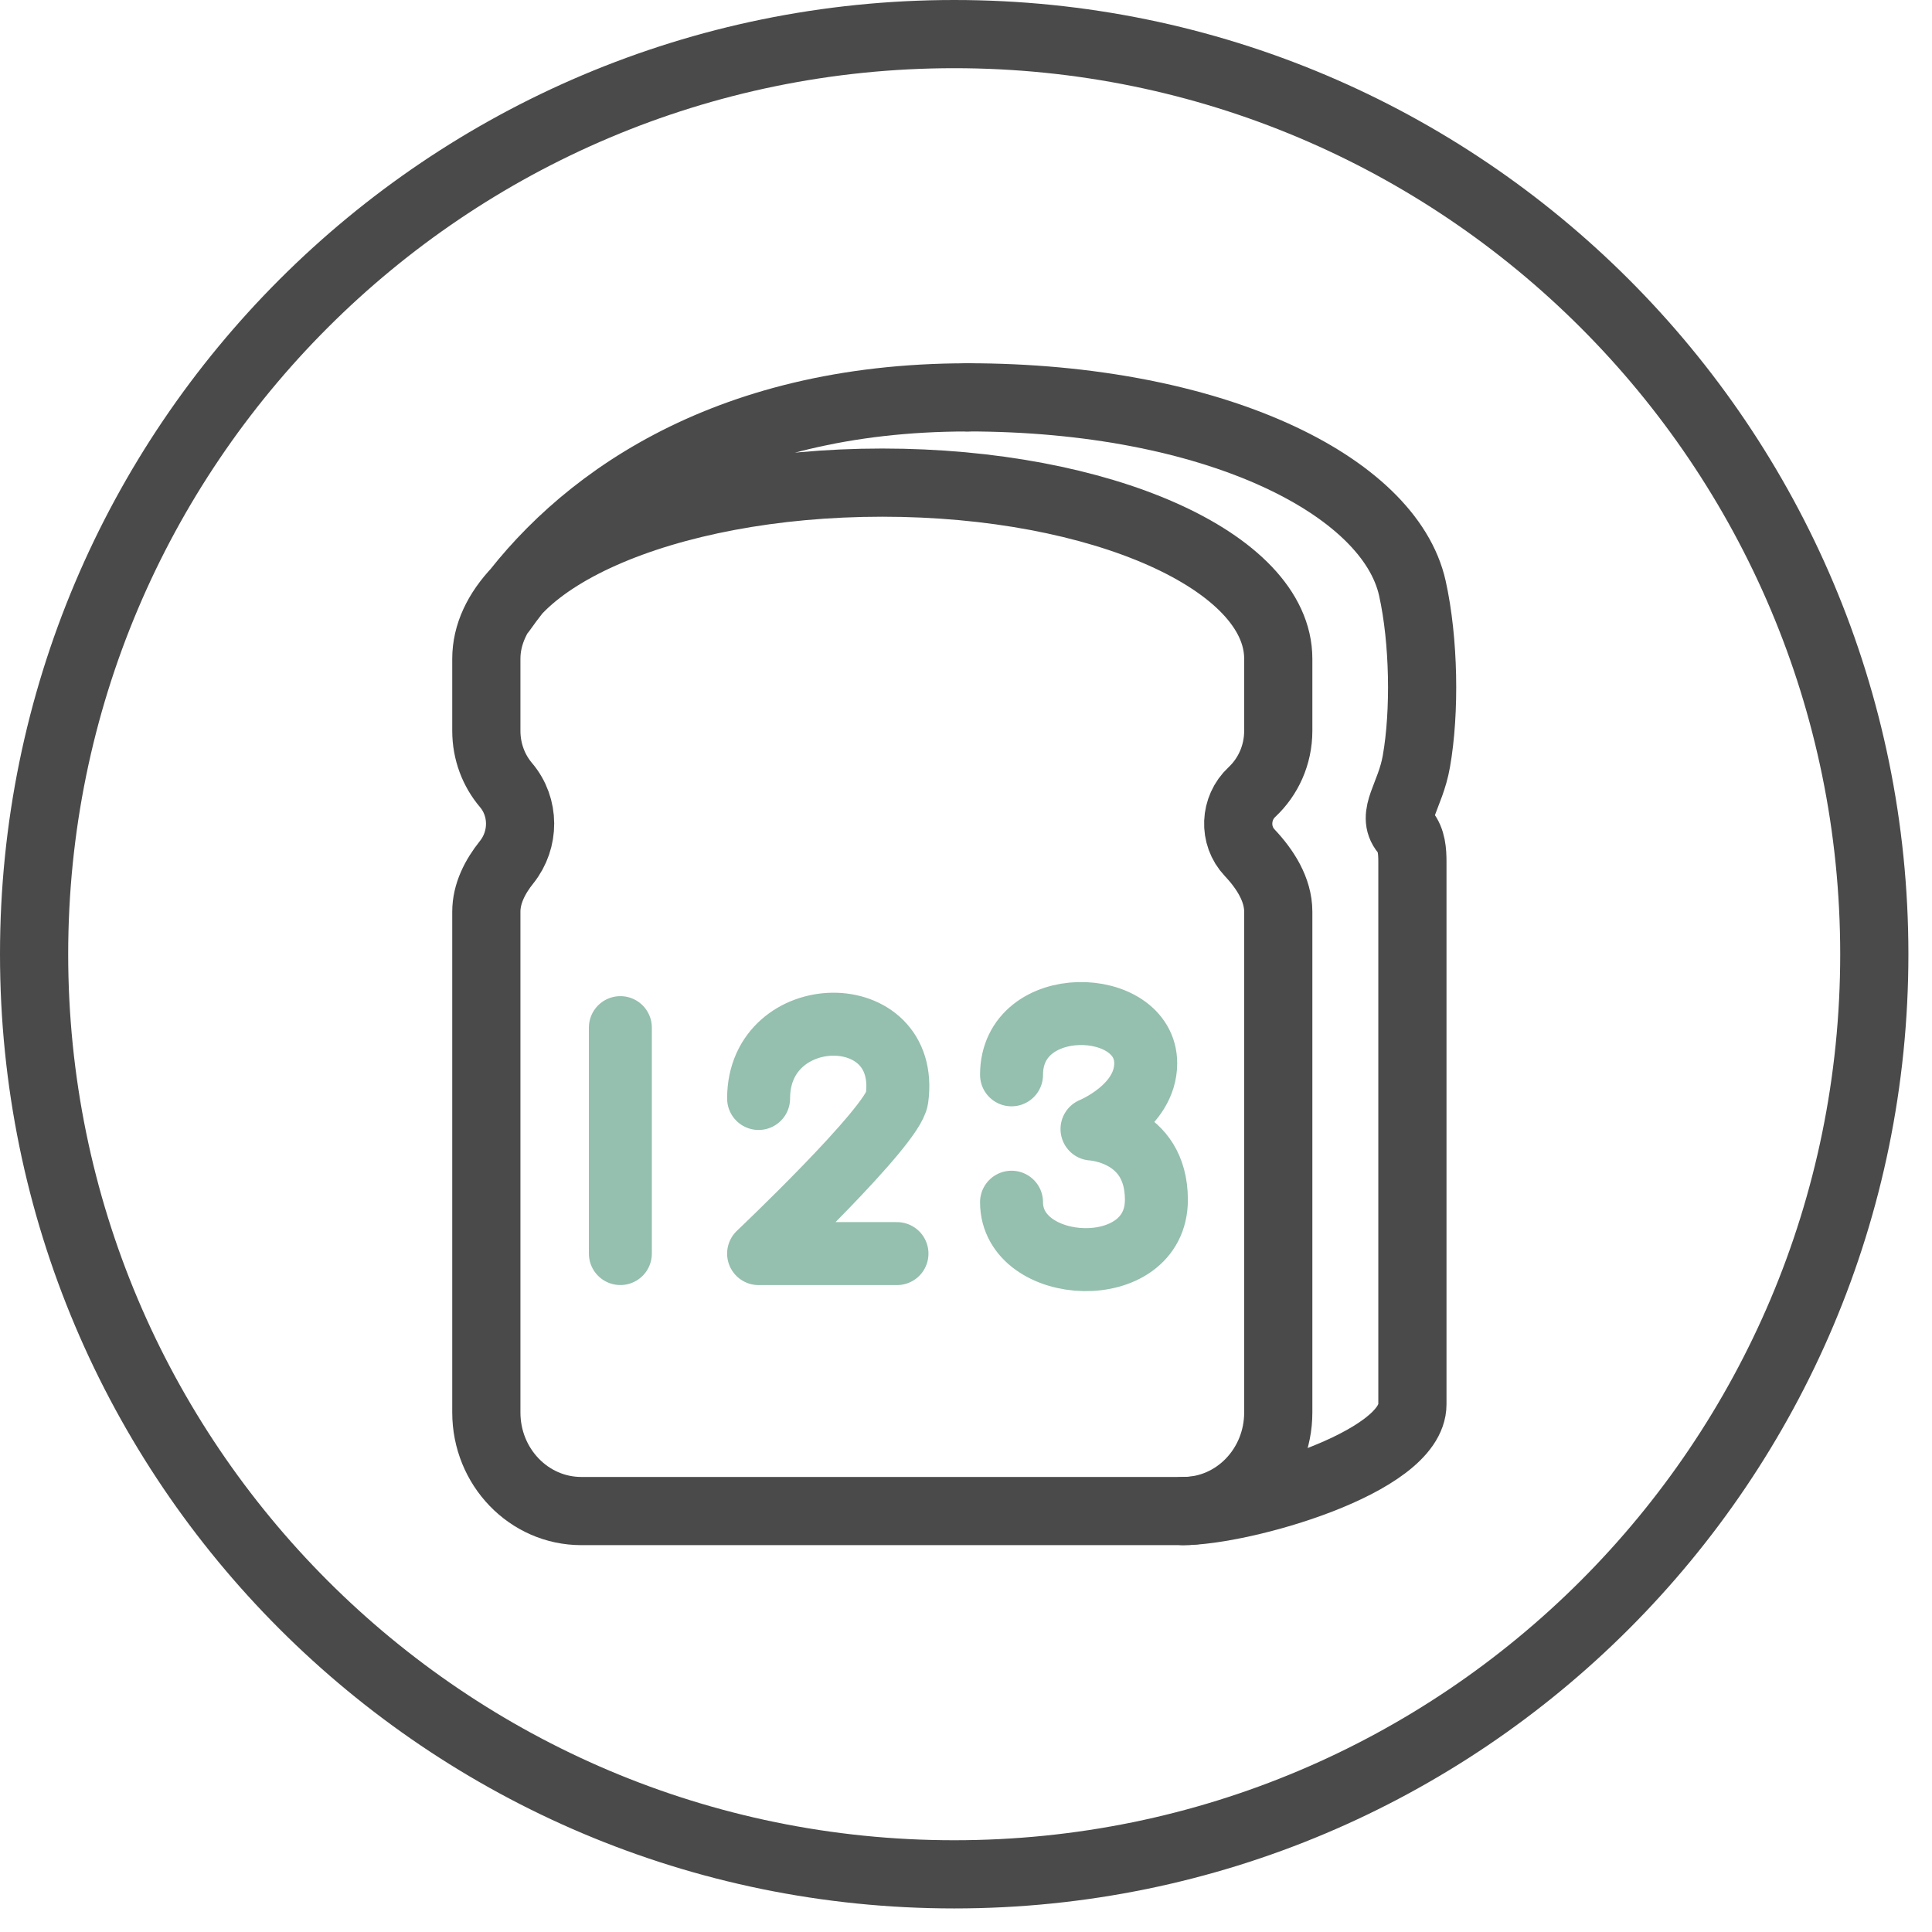 <svg xmlns="http://www.w3.org/2000/svg" width="51" height="51" viewBox="0 0 51 51">
    <g fill="none" fill-rule="evenodd" stroke-linecap="round" stroke-linejoin="round">
        <path stroke="#4A4A4A" stroke-width="1.8" d="M49.477 25.189c0 13.414-10.874 24.289-24.288 24.289C11.774 49.478.9 38.603.9 25.188.9 11.775 11.774.9 25.19.9c13.413 0 24.287 10.874 24.287 24.289z"/>
        <path stroke="#4A4A4A" stroke-width="1.8" d="M33.743 17.39c0-2.569-4.68-4.65-10.453-4.65s-10.452 2.082-10.452 4.65v1.902c0 .55.196 1.051.52 1.433.493.582.492 1.438.016 2.034-.307.383-.536.83-.536 1.306v13.221c0 1.438 1.123 2.602 2.508 2.602h15.888c1.386 0 2.509-1.164 2.509-2.602v-13.22c0-.584-.345-1.122-.754-1.556-.43-.454-.396-1.178.059-1.602.426-.398.695-.975.695-1.616V17.39zM25.535 10.49c-6.49 0-10.328 2.852-12.29 5.638"/>
        <path stroke="#4A4A4A" stroke-width="1.8" d="M31.234 39.888c1.558 0 6.05-1.26 6.05-2.817V22.754c0-.279-.019-.582-.2-.8-.373-.45.144-.936.305-1.857.23-1.304.201-3.19-.106-4.57-.607-2.72-5.26-5.038-11.748-5.038"/>
        <path stroke="#95BFAF" stroke-width="1.662" d="M16.376 27.127v5.964M20.025 28.997c0-2.582 4.012-2.646 3.653 0-.098.73-3.653 4.095-3.653 4.095h3.653M26.702 28.373c0-2.162 3.542-2.049 3.542-.306 0 1.162-1.418 1.737-1.418 1.737s1.7.087 1.7 1.867c0 2.198-3.824 1.994-3.824.064"/>
    </g>
</svg>
